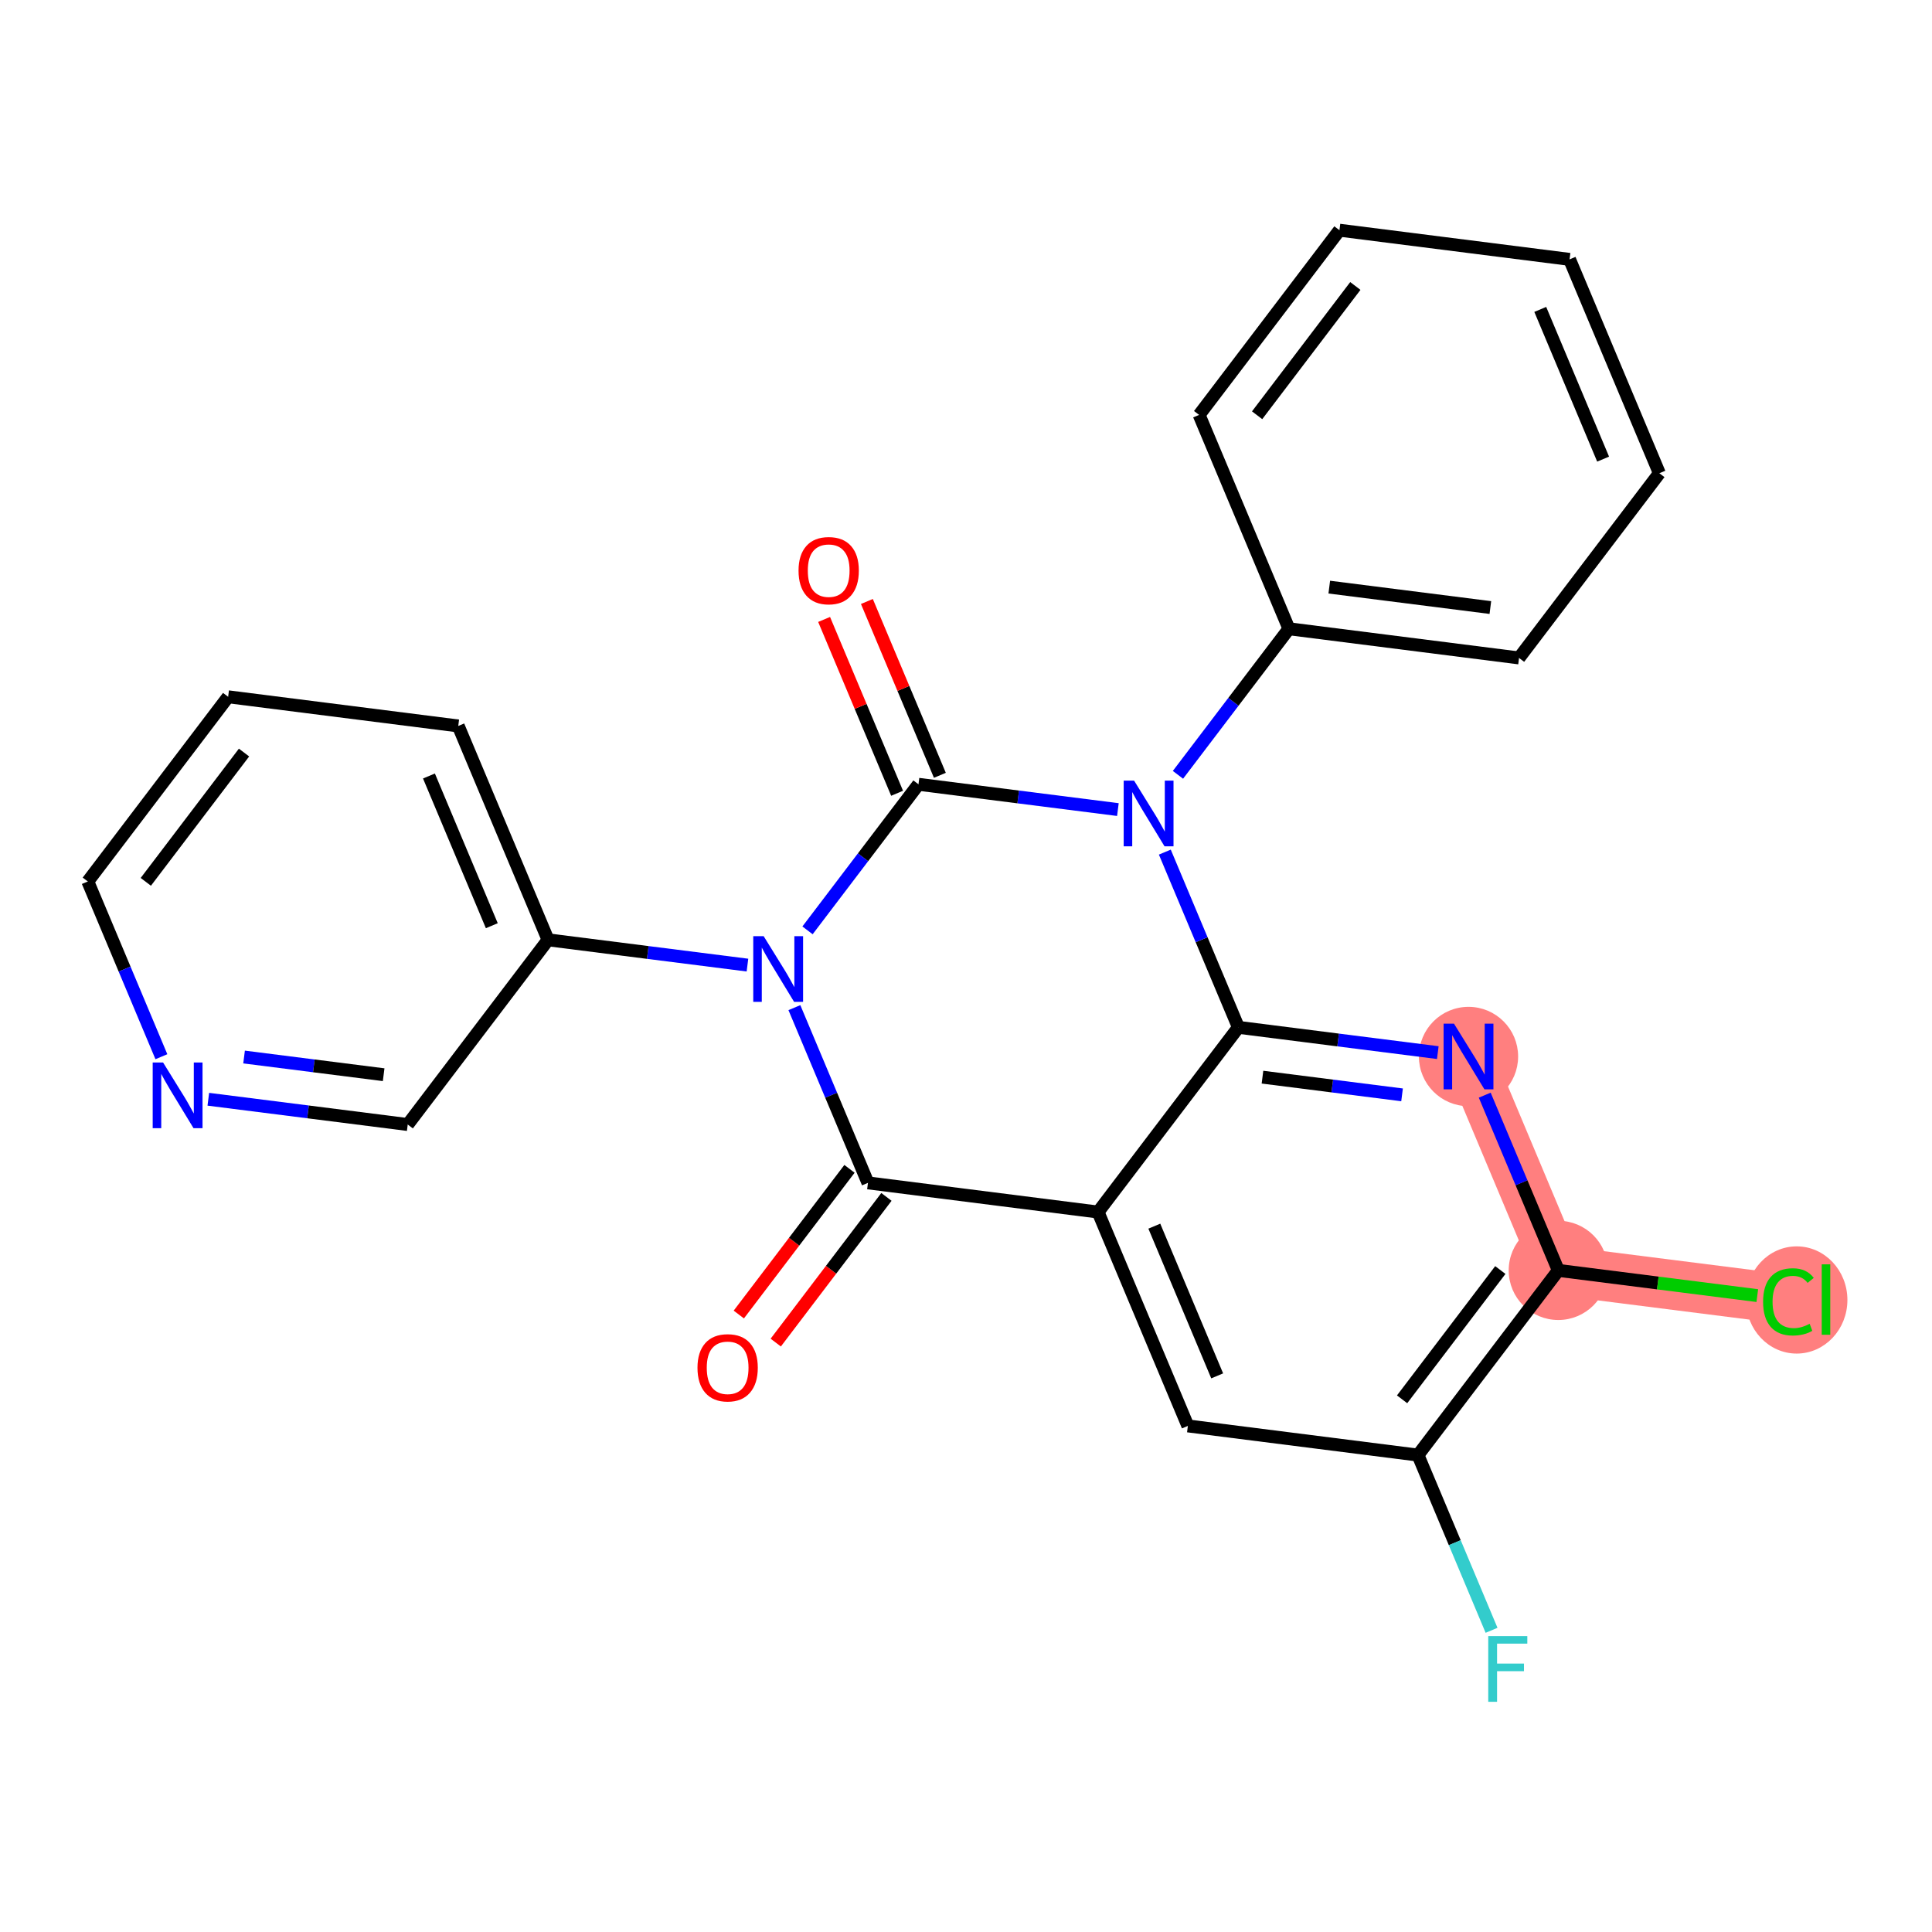 <?xml version='1.0' encoding='iso-8859-1'?>
<svg version='1.1' baseProfile='full'
              xmlns='http://www.w3.org/2000/svg'
                      xmlns:rdkit='http://www.rdkit.org/xml'
                      xmlns:xlink='http://www.w3.org/1999/xlink'
                  xml:space='preserve'
width='300px' height='300px' viewBox='0 0 300 300'>
<!-- END OF HEADER -->
<rect style='opacity:1.0;fill:#FFFFFF;stroke:none' width='300' height='300' x='0' y='0'> </rect>
<rect style='opacity:1.0;fill:#FFFFFF;stroke:none' width='300' height='300' x='0' y='0'> </rect>
<path d='M 241.973,197.265 L 277.706,201.795' style='fill:none;fill-rule:evenodd;stroke:#FF7F7F;stroke-width:7.7px;stroke-linecap:butt;stroke-linejoin:miter;stroke-opacity:1' />
<path d='M 241.973,197.265 L 228.03,164.055' style='fill:none;fill-rule:evenodd;stroke:#FF7F7F;stroke-width:7.7px;stroke-linecap:butt;stroke-linejoin:miter;stroke-opacity:1' />
<ellipse cx='241.973' cy='197.265' rx='7.204' ry='7.204'  style='fill:#FF7F7F;fill-rule:evenodd;stroke:#FF7F7F;stroke-width:1.0px;stroke-linecap:butt;stroke-linejoin:miter;stroke-opacity:1' />
<ellipse cx='278.988' cy='201.859' rx='7.376' ry='7.824'  style='fill:#FF7F7F;fill-rule:evenodd;stroke:#FF7F7F;stroke-width:1.0px;stroke-linecap:butt;stroke-linejoin:miter;stroke-opacity:1' />
<ellipse cx='228.03' cy='164.055' rx='7.204' ry='7.213'  style='fill:#FF7F7F;fill-rule:evenodd;stroke:#FF7F7F;stroke-width:1.0px;stroke-linecap:butt;stroke-linejoin:miter;stroke-opacity:1' />
<path class='bond-0 atom-0 atom-1' d='M 120.458,208.476 L 129.051,197.165' style='fill:none;fill-rule:evenodd;stroke:#FF0000;stroke-width:2.0px;stroke-linecap:butt;stroke-linejoin:miter;stroke-opacity:1' />
<path class='bond-0 atom-0 atom-1' d='M 129.051,197.165 L 137.645,185.854' style='fill:none;fill-rule:evenodd;stroke:#000000;stroke-width:2.0px;stroke-linecap:butt;stroke-linejoin:miter;stroke-opacity:1' />
<path class='bond-0 atom-0 atom-1' d='M 114.722,204.119 L 123.315,192.808' style='fill:none;fill-rule:evenodd;stroke:#FF0000;stroke-width:2.0px;stroke-linecap:butt;stroke-linejoin:miter;stroke-opacity:1' />
<path class='bond-0 atom-0 atom-1' d='M 123.315,192.808 L 131.908,181.497' style='fill:none;fill-rule:evenodd;stroke:#000000;stroke-width:2.0px;stroke-linecap:butt;stroke-linejoin:miter;stroke-opacity:1' />
<path class='bond-1 atom-1 atom-2' d='M 134.776,183.676 L 170.509,188.205' style='fill:none;fill-rule:evenodd;stroke:#000000;stroke-width:2.0px;stroke-linecap:butt;stroke-linejoin:miter;stroke-opacity:1' />
<path class='bond-25 atom-19 atom-1' d='M 123.353,156.466 L 129.065,170.071' style='fill:none;fill-rule:evenodd;stroke:#0000FF;stroke-width:2.0px;stroke-linecap:butt;stroke-linejoin:miter;stroke-opacity:1' />
<path class='bond-25 atom-19 atom-1' d='M 129.065,170.071 L 134.776,183.676' style='fill:none;fill-rule:evenodd;stroke:#000000;stroke-width:2.0px;stroke-linecap:butt;stroke-linejoin:miter;stroke-opacity:1' />
<path class='bond-2 atom-2 atom-3' d='M 170.509,188.205 L 184.452,221.415' style='fill:none;fill-rule:evenodd;stroke:#000000;stroke-width:2.0px;stroke-linecap:butt;stroke-linejoin:miter;stroke-opacity:1' />
<path class='bond-2 atom-2 atom-3' d='M 179.242,190.398 L 189.003,213.645' style='fill:none;fill-rule:evenodd;stroke:#000000;stroke-width:2.0px;stroke-linecap:butt;stroke-linejoin:miter;stroke-opacity:1' />
<path class='bond-27 atom-9 atom-2' d='M 192.298,159.525 L 170.509,188.205' style='fill:none;fill-rule:evenodd;stroke:#000000;stroke-width:2.0px;stroke-linecap:butt;stroke-linejoin:miter;stroke-opacity:1' />
<path class='bond-3 atom-3 atom-4' d='M 184.452,221.415 L 220.184,225.945' style='fill:none;fill-rule:evenodd;stroke:#000000;stroke-width:2.0px;stroke-linecap:butt;stroke-linejoin:miter;stroke-opacity:1' />
<path class='bond-4 atom-4 atom-5' d='M 220.184,225.945 L 225.896,239.55' style='fill:none;fill-rule:evenodd;stroke:#000000;stroke-width:2.0px;stroke-linecap:butt;stroke-linejoin:miter;stroke-opacity:1' />
<path class='bond-4 atom-4 atom-5' d='M 225.896,239.55 L 231.608,253.154' style='fill:none;fill-rule:evenodd;stroke:#33CCCC;stroke-width:2.0px;stroke-linecap:butt;stroke-linejoin:miter;stroke-opacity:1' />
<path class='bond-5 atom-4 atom-6' d='M 220.184,225.945 L 241.973,197.265' style='fill:none;fill-rule:evenodd;stroke:#000000;stroke-width:2.0px;stroke-linecap:butt;stroke-linejoin:miter;stroke-opacity:1' />
<path class='bond-5 atom-4 atom-6' d='M 217.717,217.285 L 232.969,197.209' style='fill:none;fill-rule:evenodd;stroke:#000000;stroke-width:2.0px;stroke-linecap:butt;stroke-linejoin:miter;stroke-opacity:1' />
<path class='bond-6 atom-6 atom-7' d='M 241.973,197.265 L 257.423,199.223' style='fill:none;fill-rule:evenodd;stroke:#000000;stroke-width:2.0px;stroke-linecap:butt;stroke-linejoin:miter;stroke-opacity:1' />
<path class='bond-6 atom-6 atom-7' d='M 257.423,199.223 L 272.872,201.182' style='fill:none;fill-rule:evenodd;stroke:#00CC00;stroke-width:2.0px;stroke-linecap:butt;stroke-linejoin:miter;stroke-opacity:1' />
<path class='bond-7 atom-6 atom-8' d='M 241.973,197.265 L 236.261,183.66' style='fill:none;fill-rule:evenodd;stroke:#000000;stroke-width:2.0px;stroke-linecap:butt;stroke-linejoin:miter;stroke-opacity:1' />
<path class='bond-7 atom-6 atom-8' d='M 236.261,183.66 L 230.549,170.056' style='fill:none;fill-rule:evenodd;stroke:#0000FF;stroke-width:2.0px;stroke-linecap:butt;stroke-linejoin:miter;stroke-opacity:1' />
<path class='bond-8 atom-8 atom-9' d='M 223.261,163.45 L 207.78,161.488' style='fill:none;fill-rule:evenodd;stroke:#0000FF;stroke-width:2.0px;stroke-linecap:butt;stroke-linejoin:miter;stroke-opacity:1' />
<path class='bond-8 atom-8 atom-9' d='M 207.78,161.488 L 192.298,159.525' style='fill:none;fill-rule:evenodd;stroke:#000000;stroke-width:2.0px;stroke-linecap:butt;stroke-linejoin:miter;stroke-opacity:1' />
<path class='bond-8 atom-8 atom-9' d='M 217.711,170.008 L 206.874,168.634' style='fill:none;fill-rule:evenodd;stroke:#0000FF;stroke-width:2.0px;stroke-linecap:butt;stroke-linejoin:miter;stroke-opacity:1' />
<path class='bond-8 atom-8 atom-9' d='M 206.874,168.634 L 196.036,167.26' style='fill:none;fill-rule:evenodd;stroke:#000000;stroke-width:2.0px;stroke-linecap:butt;stroke-linejoin:miter;stroke-opacity:1' />
<path class='bond-9 atom-9 atom-10' d='M 192.298,159.525 L 186.586,145.92' style='fill:none;fill-rule:evenodd;stroke:#000000;stroke-width:2.0px;stroke-linecap:butt;stroke-linejoin:miter;stroke-opacity:1' />
<path class='bond-9 atom-9 atom-10' d='M 186.586,145.92 L 180.874,132.316' style='fill:none;fill-rule:evenodd;stroke:#0000FF;stroke-width:2.0px;stroke-linecap:butt;stroke-linejoin:miter;stroke-opacity:1' />
<path class='bond-10 atom-10 atom-11' d='M 182.913,120.315 L 191.528,108.975' style='fill:none;fill-rule:evenodd;stroke:#0000FF;stroke-width:2.0px;stroke-linecap:butt;stroke-linejoin:miter;stroke-opacity:1' />
<path class='bond-10 atom-10 atom-11' d='M 191.528,108.975 L 200.144,97.635' style='fill:none;fill-rule:evenodd;stroke:#000000;stroke-width:2.0px;stroke-linecap:butt;stroke-linejoin:miter;stroke-opacity:1' />
<path class='bond-16 atom-10 atom-17' d='M 173.586,125.711 L 158.104,123.748' style='fill:none;fill-rule:evenodd;stroke:#0000FF;stroke-width:2.0px;stroke-linecap:butt;stroke-linejoin:miter;stroke-opacity:1' />
<path class='bond-16 atom-10 atom-17' d='M 158.104,123.748 L 142.622,121.785' style='fill:none;fill-rule:evenodd;stroke:#000000;stroke-width:2.0px;stroke-linecap:butt;stroke-linejoin:miter;stroke-opacity:1' />
<path class='bond-11 atom-11 atom-12' d='M 200.144,97.635 L 235.876,102.165' style='fill:none;fill-rule:evenodd;stroke:#000000;stroke-width:2.0px;stroke-linecap:butt;stroke-linejoin:miter;stroke-opacity:1' />
<path class='bond-11 atom-11 atom-12' d='M 206.409,91.168 L 231.422,94.339' style='fill:none;fill-rule:evenodd;stroke:#000000;stroke-width:2.0px;stroke-linecap:butt;stroke-linejoin:miter;stroke-opacity:1' />
<path class='bond-28 atom-16 atom-11' d='M 186.2,64.425 L 200.144,97.635' style='fill:none;fill-rule:evenodd;stroke:#000000;stroke-width:2.0px;stroke-linecap:butt;stroke-linejoin:miter;stroke-opacity:1' />
<path class='bond-12 atom-12 atom-13' d='M 235.876,102.165 L 257.665,73.484' style='fill:none;fill-rule:evenodd;stroke:#000000;stroke-width:2.0px;stroke-linecap:butt;stroke-linejoin:miter;stroke-opacity:1' />
<path class='bond-13 atom-13 atom-14' d='M 257.665,73.484 L 243.722,40.275' style='fill:none;fill-rule:evenodd;stroke:#000000;stroke-width:2.0px;stroke-linecap:butt;stroke-linejoin:miter;stroke-opacity:1' />
<path class='bond-13 atom-13 atom-14' d='M 248.931,71.292 L 239.171,48.045' style='fill:none;fill-rule:evenodd;stroke:#000000;stroke-width:2.0px;stroke-linecap:butt;stroke-linejoin:miter;stroke-opacity:1' />
<path class='bond-14 atom-14 atom-15' d='M 243.722,40.275 L 207.989,35.745' style='fill:none;fill-rule:evenodd;stroke:#000000;stroke-width:2.0px;stroke-linecap:butt;stroke-linejoin:miter;stroke-opacity:1' />
<path class='bond-15 atom-15 atom-16' d='M 207.989,35.745 L 186.2,64.425' style='fill:none;fill-rule:evenodd;stroke:#000000;stroke-width:2.0px;stroke-linecap:butt;stroke-linejoin:miter;stroke-opacity:1' />
<path class='bond-15 atom-15 atom-16' d='M 210.457,44.405 L 195.205,64.481' style='fill:none;fill-rule:evenodd;stroke:#000000;stroke-width:2.0px;stroke-linecap:butt;stroke-linejoin:miter;stroke-opacity:1' />
<path class='bond-17 atom-17 atom-18' d='M 145.943,120.391 L 140.277,106.895' style='fill:none;fill-rule:evenodd;stroke:#000000;stroke-width:2.0px;stroke-linecap:butt;stroke-linejoin:miter;stroke-opacity:1' />
<path class='bond-17 atom-17 atom-18' d='M 140.277,106.895 L 134.61,93.398' style='fill:none;fill-rule:evenodd;stroke:#FF0000;stroke-width:2.0px;stroke-linecap:butt;stroke-linejoin:miter;stroke-opacity:1' />
<path class='bond-17 atom-17 atom-18' d='M 139.301,123.18 L 133.635,109.683' style='fill:none;fill-rule:evenodd;stroke:#000000;stroke-width:2.0px;stroke-linecap:butt;stroke-linejoin:miter;stroke-opacity:1' />
<path class='bond-17 atom-17 atom-18' d='M 133.635,109.683 L 127.968,96.187' style='fill:none;fill-rule:evenodd;stroke:#FF0000;stroke-width:2.0px;stroke-linecap:butt;stroke-linejoin:miter;stroke-opacity:1' />
<path class='bond-18 atom-17 atom-19' d='M 142.622,121.785 L 134.007,133.125' style='fill:none;fill-rule:evenodd;stroke:#000000;stroke-width:2.0px;stroke-linecap:butt;stroke-linejoin:miter;stroke-opacity:1' />
<path class='bond-18 atom-17 atom-19' d='M 134.007,133.125 L 125.392,144.465' style='fill:none;fill-rule:evenodd;stroke:#0000FF;stroke-width:2.0px;stroke-linecap:butt;stroke-linejoin:miter;stroke-opacity:1' />
<path class='bond-19 atom-19 atom-20' d='M 116.064,149.861 L 100.583,147.898' style='fill:none;fill-rule:evenodd;stroke:#0000FF;stroke-width:2.0px;stroke-linecap:butt;stroke-linejoin:miter;stroke-opacity:1' />
<path class='bond-19 atom-19 atom-20' d='M 100.583,147.898 L 85.101,145.936' style='fill:none;fill-rule:evenodd;stroke:#000000;stroke-width:2.0px;stroke-linecap:butt;stroke-linejoin:miter;stroke-opacity:1' />
<path class='bond-20 atom-20 atom-21' d='M 85.101,145.936 L 71.158,112.726' style='fill:none;fill-rule:evenodd;stroke:#000000;stroke-width:2.0px;stroke-linecap:butt;stroke-linejoin:miter;stroke-opacity:1' />
<path class='bond-20 atom-20 atom-21' d='M 76.368,143.743 L 66.607,120.496' style='fill:none;fill-rule:evenodd;stroke:#000000;stroke-width:2.0px;stroke-linecap:butt;stroke-linejoin:miter;stroke-opacity:1' />
<path class='bond-26 atom-25 atom-20' d='M 63.312,174.616 L 85.101,145.936' style='fill:none;fill-rule:evenodd;stroke:#000000;stroke-width:2.0px;stroke-linecap:butt;stroke-linejoin:miter;stroke-opacity:1' />
<path class='bond-21 atom-21 atom-22' d='M 71.158,112.726 L 35.425,108.196' style='fill:none;fill-rule:evenodd;stroke:#000000;stroke-width:2.0px;stroke-linecap:butt;stroke-linejoin:miter;stroke-opacity:1' />
<path class='bond-22 atom-22 atom-23' d='M 35.425,108.196 L 13.636,136.876' style='fill:none;fill-rule:evenodd;stroke:#000000;stroke-width:2.0px;stroke-linecap:butt;stroke-linejoin:miter;stroke-opacity:1' />
<path class='bond-22 atom-22 atom-23' d='M 37.893,116.856 L 22.641,136.932' style='fill:none;fill-rule:evenodd;stroke:#000000;stroke-width:2.0px;stroke-linecap:butt;stroke-linejoin:miter;stroke-opacity:1' />
<path class='bond-23 atom-23 atom-24' d='M 13.636,136.876 L 19.348,150.481' style='fill:none;fill-rule:evenodd;stroke:#000000;stroke-width:2.0px;stroke-linecap:butt;stroke-linejoin:miter;stroke-opacity:1' />
<path class='bond-23 atom-23 atom-24' d='M 19.348,150.481 L 25.06,164.086' style='fill:none;fill-rule:evenodd;stroke:#0000FF;stroke-width:2.0px;stroke-linecap:butt;stroke-linejoin:miter;stroke-opacity:1' />
<path class='bond-24 atom-24 atom-25' d='M 32.348,170.691 L 47.83,172.653' style='fill:none;fill-rule:evenodd;stroke:#0000FF;stroke-width:2.0px;stroke-linecap:butt;stroke-linejoin:miter;stroke-opacity:1' />
<path class='bond-24 atom-24 atom-25' d='M 47.83,172.653 L 63.312,174.616' style='fill:none;fill-rule:evenodd;stroke:#000000;stroke-width:2.0px;stroke-linecap:butt;stroke-linejoin:miter;stroke-opacity:1' />
<path class='bond-24 atom-24 atom-25' d='M 37.899,164.133 L 48.736,165.507' style='fill:none;fill-rule:evenodd;stroke:#0000FF;stroke-width:2.0px;stroke-linecap:butt;stroke-linejoin:miter;stroke-opacity:1' />
<path class='bond-24 atom-24 atom-25' d='M 48.736,165.507 L 59.573,166.881' style='fill:none;fill-rule:evenodd;stroke:#000000;stroke-width:2.0px;stroke-linecap:butt;stroke-linejoin:miter;stroke-opacity:1' />
<path  class='atom-0' d='M 108.305 212.385
Q 108.305 209.935, 109.515 208.567
Q 110.726 207.198, 112.987 207.198
Q 115.249 207.198, 116.46 208.567
Q 117.67 209.935, 117.67 212.385
Q 117.67 214.863, 116.445 216.275
Q 115.221 217.672, 112.987 217.672
Q 110.74 217.672, 109.515 216.275
Q 108.305 214.877, 108.305 212.385
M 112.987 216.519
Q 114.543 216.519, 115.379 215.482
Q 116.229 214.43, 116.229 212.385
Q 116.229 210.382, 115.379 209.373
Q 114.543 208.351, 112.987 208.351
Q 111.431 208.351, 110.581 209.359
Q 109.746 210.368, 109.746 212.385
Q 109.746 214.445, 110.581 215.482
Q 111.431 216.519, 112.987 216.519
' fill='#FF0000'/>
<path  class='atom-5' d='M 231.095 254.055
L 237.16 254.055
L 237.16 255.222
L 232.464 255.222
L 232.464 258.319
L 236.642 258.319
L 236.642 259.501
L 232.464 259.501
L 232.464 264.255
L 231.095 264.255
L 231.095 254.055
' fill='#33CCCC'/>
<path  class='atom-7' d='M 273.772 202.148
Q 273.772 199.612, 274.954 198.286
Q 276.15 196.947, 278.412 196.947
Q 280.515 196.947, 281.639 198.43
L 280.688 199.208
Q 279.867 198.128, 278.412 198.128
Q 276.87 198.128, 276.049 199.165
Q 275.242 200.188, 275.242 202.148
Q 275.242 204.165, 276.078 205.202
Q 276.928 206.239, 278.57 206.239
Q 279.694 206.239, 281.005 205.562
L 281.408 206.643
Q 280.875 206.988, 280.068 207.19
Q 279.262 207.392, 278.368 207.392
Q 276.15 207.392, 274.954 206.038
Q 273.772 204.683, 273.772 202.148
' fill='#00CC00'/>
<path  class='atom-7' d='M 282.878 196.327
L 284.203 196.327
L 284.203 207.262
L 282.878 207.262
L 282.878 196.327
' fill='#00CC00'/>
<path  class='atom-8' d='M 225.775 158.955
L 229.118 164.357
Q 229.449 164.891, 229.982 165.856
Q 230.515 166.821, 230.544 166.879
L 230.544 158.955
L 231.898 158.955
L 231.898 169.155
L 230.501 169.155
L 226.914 163.248
Q 226.496 162.557, 226.049 161.764
Q 225.617 160.972, 225.487 160.727
L 225.487 169.155
L 224.162 169.155
L 224.162 158.955
L 225.775 158.955
' fill='#0000FF'/>
<path  class='atom-10' d='M 176.1 121.215
L 179.442 126.618
Q 179.774 127.151, 180.307 128.116
Q 180.84 129.081, 180.869 129.139
L 180.869 121.215
L 182.223 121.215
L 182.223 131.415
L 180.825 131.415
L 177.238 125.508
Q 176.82 124.817, 176.374 124.024
Q 175.941 123.232, 175.812 122.987
L 175.812 131.415
L 174.486 131.415
L 174.486 121.215
L 176.1 121.215
' fill='#0000FF'/>
<path  class='atom-18' d='M 123.997 88.604
Q 123.997 86.155, 125.207 84.786
Q 126.417 83.418, 128.679 83.418
Q 130.941 83.418, 132.151 84.786
Q 133.361 86.155, 133.361 88.604
Q 133.361 91.082, 132.137 92.494
Q 130.912 93.892, 128.679 93.892
Q 126.431 93.892, 125.207 92.494
Q 123.997 91.097, 123.997 88.604
M 128.679 92.739
Q 130.235 92.739, 131.071 91.702
Q 131.921 90.65, 131.921 88.604
Q 131.921 86.602, 131.071 85.593
Q 130.235 84.57, 128.679 84.57
Q 127.123 84.57, 126.273 85.579
Q 125.437 86.587, 125.437 88.604
Q 125.437 90.665, 126.273 91.702
Q 127.123 92.739, 128.679 92.739
' fill='#FF0000'/>
<path  class='atom-19' d='M 118.578 145.365
L 121.921 150.768
Q 122.252 151.301, 122.785 152.267
Q 123.318 153.232, 123.347 153.289
L 123.347 145.365
L 124.702 145.365
L 124.702 155.566
L 123.304 155.566
L 119.717 149.659
Q 119.299 148.967, 118.852 148.175
Q 118.42 147.382, 118.29 147.138
L 118.29 155.566
L 116.965 155.566
L 116.965 145.365
L 118.578 145.365
' fill='#0000FF'/>
<path  class='atom-24' d='M 25.325 164.986
L 28.667 170.389
Q 28.999 170.922, 29.532 171.887
Q 30.065 172.853, 30.094 172.91
L 30.094 164.986
L 31.448 164.986
L 31.448 175.187
L 30.05 175.187
L 26.463 169.28
Q 26.045 168.588, 25.599 167.796
Q 25.166 167.003, 25.037 166.758
L 25.037 175.187
L 23.711 175.187
L 23.711 164.986
L 25.325 164.986
' fill='#0000FF'/>
</svg>
